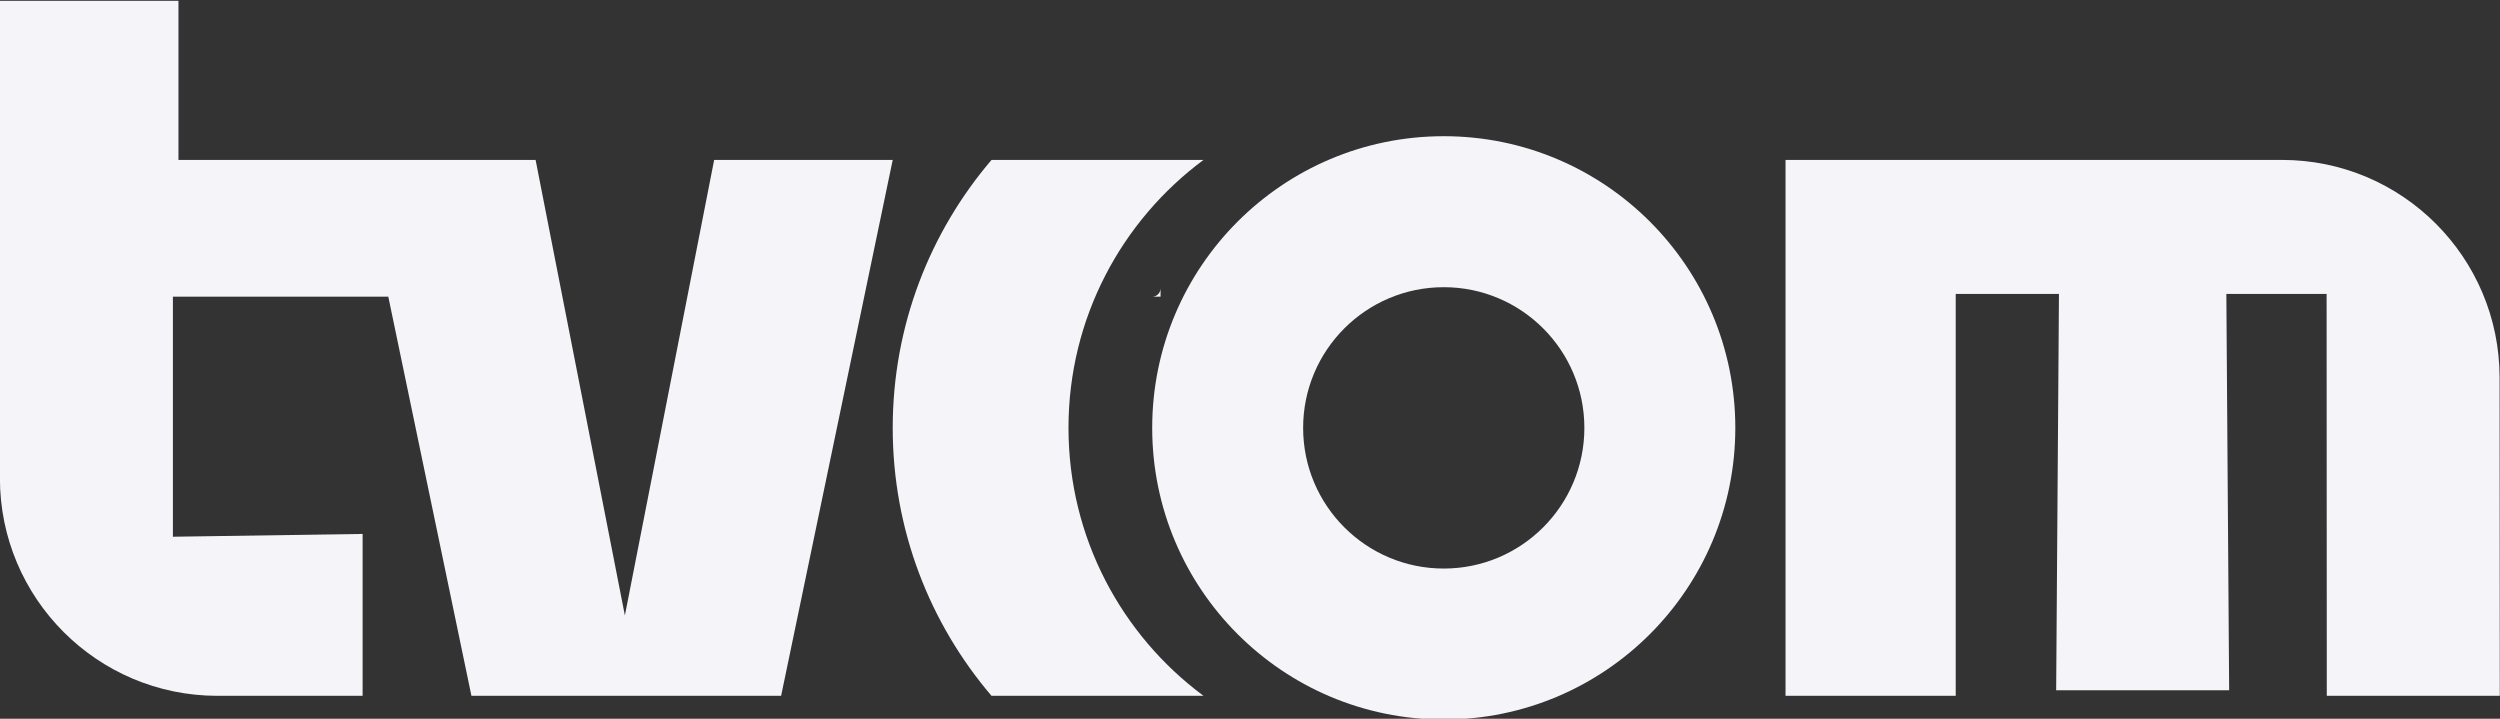 <?xml version="1.0" encoding="UTF-8" standalone="no"?> <svg xmlns="http://www.w3.org/2000/svg" xmlns:xlink="http://www.w3.org/1999/xlink" xmlns:serif="http://www.serif.com/" width="100%" height="100%" viewBox="0 0 560 161" xml:space="preserve" style="fill-rule:evenodd;clip-rule:evenodd;stroke-linejoin:round;stroke-miterlimit:2;"><rect x="0" y="0" width="560" height="161" fill="#333333" stroke="none"/> <g transform="matrix(1,0,0,1,-680,-392.227)"> <g transform="matrix(1,0,0,4.074,-2440,325.924)"> <g transform="matrix(3.209,0,0,0.788,2799.08,-107.969)"> <g transform="matrix(1,0,0,1,149.857,195.12)"> <path d="M0,-26.292L-6.232,5.492L-12.464,-26.292L-37.393,-26.292L-37.393,-37.393L-49.857,-37.393L-49.857,-4.09C-49.857,4.299 -43.056,11.101 -34.666,11.101L-24.539,11.101L-24.539,-0.195L-37.782,0L-37.782,-16.749L-22.746,-16.749L-16.943,11.101L4.674,11.101L12.464,-26.292L0,-26.292Z" style="fill:rgb(244,244,249);fill-rule:nonzero;"></path> </g> <g transform="matrix(1,0,0,1,184.015,168.828)"> <path d="M0,37.393C-5.716,33.153 -9.424,26.36 -9.424,18.697C-9.424,11.033 -5.716,4.24 0,0L-14.797,0C-19.094,5.033 -21.694,11.56 -21.694,18.697C-21.694,25.834 -19.094,32.36 -14.797,37.393L0,37.393Z" style="fill:rgb(244,244,249);fill-rule:nonzero;"></path> </g> <g transform="matrix(1,0,0,1,274.487,191.033)"> <path d="M0,-7.017C-0.002,-15.405 -6.802,-22.205 -15.191,-22.205L-49.844,-22.205L-49.844,15.188L-37.964,15.188L-37.964,-12.856L-30.758,-12.856L-30.953,14.798L-18.878,14.798L-19.073,-12.856L-12.075,-12.856L-12.062,15.188L0.013,15.188L0,-7.017Z" style="fill:rgb(244,244,249);fill-rule:nonzero;"></path> </g> <g transform="matrix(1,0,0,1,200.786,177.709)"> <path d="M0,19.631C-5.421,19.631 -9.816,15.236 -9.816,9.816C-9.816,4.395 -5.421,0 0,0C5.421,0 9.815,4.395 9.815,9.816C9.815,15.236 5.421,19.631 0,19.631M0,-10.536C-11.24,-10.536 -20.352,-1.425 -20.352,9.816C-20.352,21.055 -11.24,30.167 0,30.167C11.24,30.167 20.352,21.055 20.352,9.816C20.352,-1.425 11.24,-10.536 0,-10.536" style="fill:rgb(244,244,249);fill-rule:nonzero;"></path> </g> <g transform="matrix(1,0,0,1,181.018,178.371)"> <path d="M0,-0.584C0,-0.261 -0.262,0 -0.584,0L0,0L0,-0.584Z" style="fill:rgb(244,244,249);fill-rule:nonzero;"></path> </g> </g> </g> </g> </svg> 